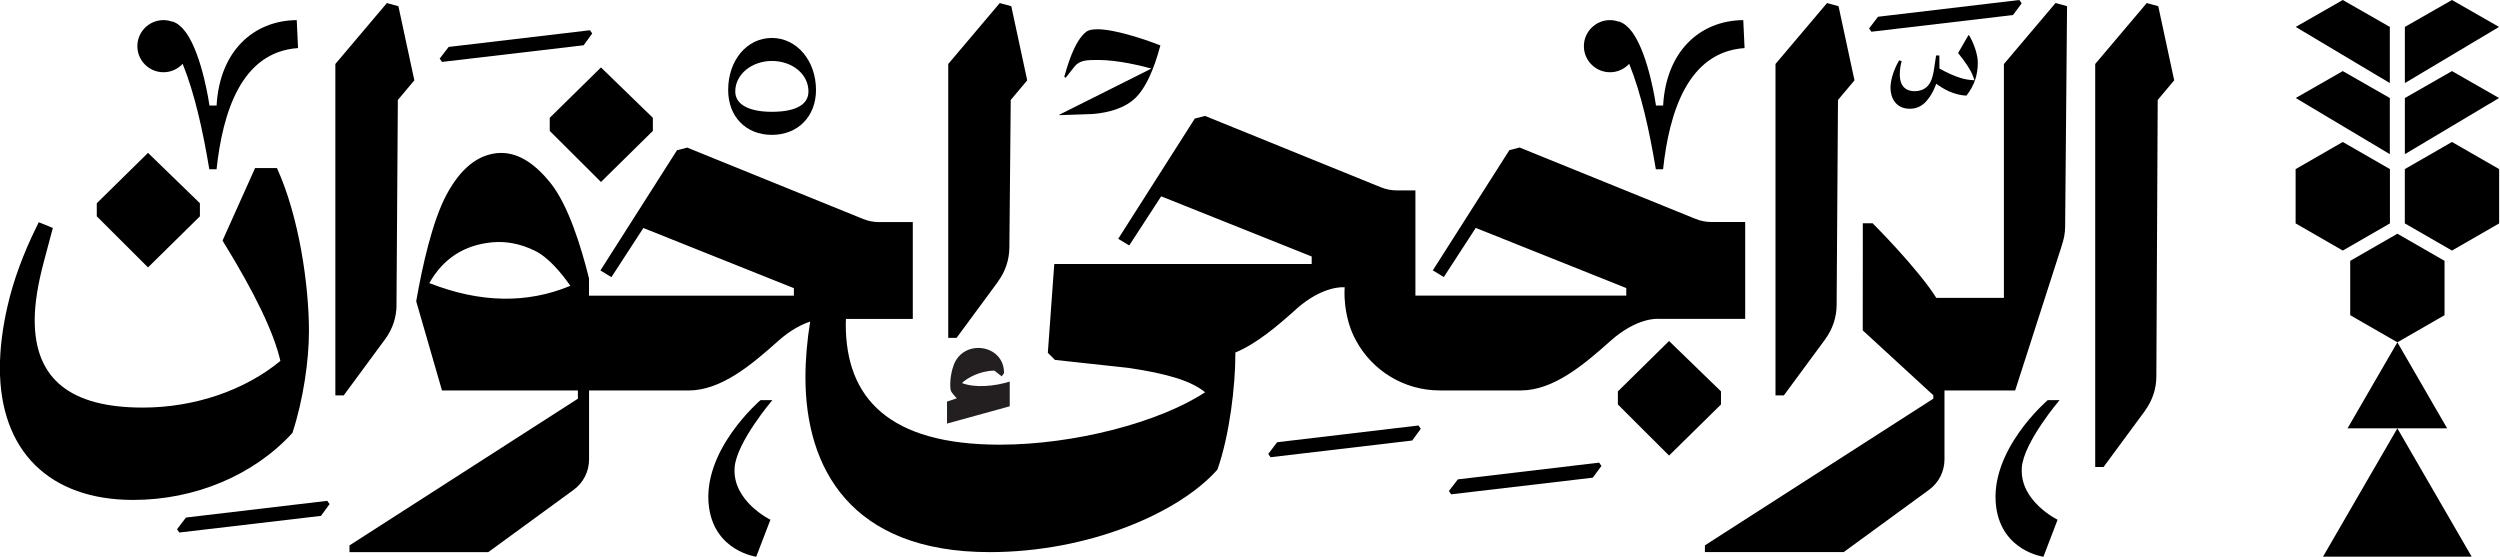 <svg width="247" height="55" viewBox="0 0 247 55" fill="none" xmlns="http://www.w3.org/2000/svg">
<g id="Layer_1" clip-path="url(#clip0_279_802)">
<g id="Group">
<path id="Vector" d="M170.034 38.669L164.903 33.691L159.846 38.669V39.962L164.903 45.009L170.034 39.962V38.669Z" fill="black"/>
<path id="Vector_2" d="M54.314 12.933L59.376 17.98L64.502 12.933V11.64L59.376 6.662L54.314 11.64V12.933Z" fill="black"/>
<path id="Vector_3" d="M19.751 21.373V20.08L14.624 15.102L9.562 20.08V21.373L14.624 26.42L19.751 21.373Z" fill="black"/>
<path id="Vector_4" d="M211.934 40.562C212.65 39.591 213.042 38.412 213.047 37.208L213.181 9.877L214.811 7.935L213.236 0.614L212.098 0.302L207.007 6.32V46.139H207.831L211.939 40.567L211.934 40.562Z" fill="black"/>
<path id="Vector_5" d="M180.347 33.489C181.062 32.518 181.454 31.339 181.459 30.135L181.593 9.877L183.223 7.935L181.648 0.614L180.511 0.302L175.419 6.32V39.066H176.244L180.352 33.493L180.347 33.489Z" fill="black"/>
<path id="Vector_6" d="M39.173 30.135L39.307 9.877L40.937 7.935L39.362 0.614L38.224 0.302L33.133 6.32V39.066H33.957L38.065 33.493C38.781 32.523 39.173 31.344 39.178 30.14L39.173 30.135Z" fill="black"/>
<path id="Vector_7" d="M98.613 27.797C99.329 26.826 99.721 25.648 99.726 24.444L99.86 9.877L101.489 7.935L99.915 0.614L98.777 0.302L93.686 6.32V33.38H94.51L98.618 27.807L98.613 27.797Z" fill="black"/>
<path id="Vector_8" d="M197.986 6.315V29.427H191.305C189.447 26.48 185.016 22.061 185.016 22.061H184.047L184.038 32.641L191.012 39.051V39.388L168.445 53.88V54.544H182.16L190.59 48.392C191.548 47.694 192.115 46.58 192.115 45.396V38.575H199.099L203.699 24.28H203.689C203.907 23.676 204.036 23.032 204.036 22.378L204.225 0.609L203.088 0.297L197.996 6.315H197.986Z" fill="black"/>
<path id="Vector_9" d="M128.025 30.571C130.688 28.188 132.764 28.382 132.764 28.382H132.854C132.854 28.382 132.789 29.08 132.898 30.081C132.908 30.17 132.923 30.264 132.933 30.353C132.953 30.502 132.978 30.655 133.003 30.814C133.032 30.977 133.062 31.14 133.102 31.304C133.147 31.497 133.196 31.69 133.251 31.888C133.271 31.953 133.291 32.017 133.311 32.082C133.475 32.602 133.688 33.137 133.981 33.652C133.981 33.662 133.991 33.667 133.991 33.676C133.991 33.676 133.991 33.686 133.996 33.686C135.591 36.599 138.69 38.575 142.252 38.575H150.25C153.463 38.575 156.439 36.074 159.106 33.691C161.769 31.309 163.845 31.502 163.845 31.502H172.424V21.933H169.076C168.544 21.933 168.023 21.829 167.531 21.63L150.135 14.572L149.127 14.835L141.562 26.712L142.649 27.371L145.804 22.517L160.676 28.461V29.204H139.843V18.812H137.995C137.463 18.812 136.942 18.708 136.45 18.51L119.054 11.452L118.046 11.714L110.48 23.592L111.568 24.251L114.723 19.396L129.595 25.34V26.083H104.162L103.526 34.855L104.231 35.559L111.519 36.351C115.324 36.921 117.668 37.614 119.064 38.754C114.564 41.725 106.129 43.934 98.777 43.934C87.809 43.934 83.562 39.318 83.562 32.047C83.562 31.874 83.572 31.69 83.577 31.512H90.184V21.942H86.836C86.304 21.942 85.782 21.838 85.291 21.64L67.895 14.582L66.886 14.845L59.321 26.722L60.409 27.381L63.563 22.527L78.436 28.471V29.214H58.194V27.505C57.399 24.3 56.142 20.293 54.428 18.128C52.709 15.964 50.951 14.963 49.143 15.127C47.156 15.31 45.477 16.687 44.101 19.263C42.73 21.838 41.736 26.222 41.121 29.768L43.669 38.58H56.768H57.096V39.392L34.529 53.886V54.549H48.244L56.673 48.397C57.632 47.699 58.199 46.584 58.199 45.401V38.58H68.019C71.233 38.58 74.209 36.079 76.876 33.696C78.108 32.592 79.216 32.047 80.045 31.774C79.742 33.647 79.578 35.494 79.578 37.292C79.578 46.208 84.014 54.549 97.774 54.549C107.54 54.549 116.476 50.696 120.281 46.396C121.488 42.983 122.055 38.115 122.055 34.955C122.055 34.915 122.055 34.875 122.05 34.831C124.181 33.939 126.182 32.23 128.035 30.571H128.025ZM42.417 27.971C43.788 25.538 45.869 24.196 48.651 23.939C50.022 23.815 51.408 24.082 52.799 24.751C54.19 25.415 55.447 26.955 56.351 28.238C52.069 30.021 47.424 29.932 42.422 27.971H42.417Z" fill="black"/>
<path id="Vector_10" d="M76.26 13.324C78.858 13.324 80.621 11.481 80.621 8.891C80.621 6.008 78.734 3.75 76.26 3.75C73.786 3.75 71.943 5.964 71.943 8.891C71.943 11.526 73.702 13.324 76.26 13.324ZM76.26 6.023C78.277 6.023 79.876 7.326 79.876 9.035C79.876 10.392 78.515 11.046 76.26 11.046C74.129 11.046 72.644 10.397 72.644 9.035C72.644 7.321 74.303 6.023 76.26 6.023Z" fill="black"/>
<path id="Vector_11" d="M144.035 47.362L143.151 48.516L143.374 48.838L157.368 47.194L158.222 46.035L157.993 45.708L144.035 47.362Z" fill="black"/>
<path id="Vector_12" d="M185.553 1.654L184.664 2.808L184.892 3.135L198.885 1.486L199.74 0.327L199.511 0L185.553 1.654Z" fill="black"/>
<path id="Vector_13" d="M18.374 51.132L17.49 52.291L17.719 52.613L31.712 50.968L32.561 49.804L32.333 49.482L18.374 51.132Z" fill="black"/>
<path id="Vector_14" d="M44.329 4.636L43.44 5.79L43.668 6.117L57.662 4.473L58.511 3.309L58.288 2.987L44.329 4.636Z" fill="black"/>
<path id="Vector_15" d="M126.187 43.692L125.303 44.846L125.532 45.173L139.525 43.523L140.374 42.364L140.146 42.038L126.187 43.692Z" fill="black"/>
<path id="Vector_16" d="M199.754 46.188C199.953 43.672 203.485 39.531 203.485 39.531H202.318C202.318 39.531 196.456 44.519 197.226 50.121C197.822 54.465 201.89 55.005 201.89 55.005L203.291 51.349C203.291 51.349 199.496 49.502 199.759 46.188H199.754Z" fill="black"/>
<path id="Vector_17" d="M72.579 46.188C72.778 43.672 76.31 39.531 76.31 39.531H75.142C75.142 39.531 69.281 44.519 70.051 50.121C70.647 54.465 74.715 55.005 74.715 55.005L76.116 51.349C76.116 51.349 72.321 49.502 72.584 46.188H72.579Z" fill="black"/>
<path id="Vector_18" d="M95.032 37.847C95.578 37.317 96.875 36.624 98.246 36.619L98.971 37.184L99.199 36.867V36.807C99.17 34.013 95.196 33.444 94.227 36.064C93.85 37.089 93.845 38.135 93.929 38.56C94.043 38.867 94.356 39.14 94.53 39.353L93.566 39.675V41.849L99.761 40.141V37.699C98.266 38.169 96.323 38.347 95.032 37.842V37.847Z" fill="#231F20"/>
<path id="Vector_19" d="M108.399 2.893C107.907 2.893 107.539 2.972 107.336 3.125C106.094 4.067 105.393 6.756 105.15 7.588L105.284 7.687L106.173 6.563C106.685 5.944 107.356 5.924 108.503 5.924C110.495 5.924 112.939 6.558 113.043 6.588L113.759 6.776L104.653 11.338V11.377L107.877 11.268C108.597 11.219 110.838 11.001 112.199 9.659C113.615 8.267 114.375 5.478 114.648 4.483C113.739 4.131 110.366 2.888 108.394 2.888L108.399 2.893Z" fill="black"/>
<path id="Vector_20" d="M188.682 10.743C187.281 10.743 186.78 9.629 186.78 8.673C186.78 7.776 187.197 6.702 187.639 5.959L187.883 6.043C187.758 6.498 187.699 6.934 187.699 7.341C187.699 8.079 187.927 8.579 188.374 8.826C188.593 8.945 188.861 9.01 189.164 9.01C189.601 9.01 190.023 8.876 190.297 8.648C190.818 8.217 190.952 7.529 191.052 7.028L191.285 5.478H191.608L191.618 6.771L191.762 6.85C192.885 7.464 193.878 7.831 194.643 7.895L195.08 7.935L194.931 7.524C194.728 6.959 194.261 6.231 193.461 5.24L194.479 3.477H194.544C195.065 4.369 195.408 5.439 195.408 6.181C195.408 7.435 195.06 8.45 194.286 9.446C193.411 9.416 192.462 9.074 191.588 8.475L191.3 8.277L191.171 8.604C190.987 9.064 190.744 9.485 190.441 9.852L190.262 10.065C189.825 10.521 189.293 10.748 188.687 10.748L188.682 10.743Z" fill="black"/>
<path id="Vector_21" d="M172.24 1.986C167.953 2.026 164.615 5.057 164.317 10.426H163.612C163.612 10.426 162.931 5.547 161.322 3.254C161.322 3.249 161.312 3.239 161.307 3.234C161.187 3.071 161.063 2.922 160.939 2.784C160.919 2.764 160.904 2.744 160.884 2.729C160.686 2.531 160.482 2.363 160.259 2.254C160.234 2.244 160.214 2.234 160.189 2.224C160.114 2.184 160.04 2.15 159.96 2.11L159.97 2.155C159.687 2.051 159.389 1.986 159.071 1.986C157.646 1.986 156.488 3.14 156.488 4.562C156.488 5.983 157.646 7.137 159.071 7.137C159.821 7.137 160.492 6.816 160.964 6.305C162.141 9.218 162.946 12.824 163.597 16.722H164.312C164.923 11.1 166.751 5.136 172.364 4.75L172.235 1.981L172.24 1.986Z" fill="black"/>
<path id="Vector_22" d="M29.323 1.986C25.036 2.026 21.698 5.057 21.4 10.426H20.695C20.695 10.426 20.014 5.547 18.405 3.254C18.405 3.249 18.395 3.239 18.39 3.234C18.27 3.071 18.146 2.922 18.022 2.784C18.002 2.764 17.987 2.744 17.967 2.729C17.769 2.531 17.565 2.363 17.342 2.254C17.317 2.244 17.297 2.234 17.272 2.224C17.198 2.184 17.123 2.15 17.044 2.11L17.053 2.155C16.77 2.051 16.472 1.986 16.154 1.986C14.729 1.986 13.571 3.14 13.571 4.562C13.571 5.983 14.729 7.137 16.154 7.137C16.904 7.137 17.575 6.816 18.047 6.305C19.224 9.218 20.029 12.824 20.68 16.722H21.395C22.006 11.1 23.834 5.136 29.447 4.75L29.318 1.981L29.323 1.986Z" fill="black"/>
<path id="Vector_23" d="M27.375 16.608H25.2L21.986 23.77C25.2 28.981 27.048 32.834 27.703 35.658C24.221 38.536 19.269 40.269 14.098 40.269C7.024 40.269 3.428 37.5 3.428 31.641C3.428 29.957 3.756 28.005 4.352 25.781L5.221 22.522L3.83 21.957L3.547 22.532C2.33 25.028 1.331 27.634 0.72 30.343C0.244 32.448 -0.01 34.464 -0.01 36.366C-0.01 44.564 4.888 49.393 13.164 49.393C19.259 49.393 25.081 46.951 28.891 42.771C29.979 39.462 30.525 35.554 30.525 32.73C30.525 28.174 29.546 21.388 27.366 16.613L27.375 16.608Z" fill="black"/>
</g>
<g id="Group_2">
<path id="Vector_24" d="M232.201 25.771V31.141L236.861 33.82L241.52 31.141V25.771L236.861 23.092L232.201 25.771Z" fill="black"/>
<path id="Vector_25" d="M236.86 42.32L240.531 48.66L244.202 55H236.86H229.514L233.185 48.66L236.86 42.32Z" fill="black"/>
<path id="Vector_26" d="M236.861 33.82L239.32 38.07L241.778 42.32H236.861H231.938L234.397 38.07L236.861 33.82Z" fill="black"/>
<g id="Group_3">
<path id="Vector_27" d="M242.255 7.024L237.601 9.684V15.231L246.905 9.684L242.255 7.024Z" fill="black"/>
<path id="Vector_28" d="M237.596 16.707V22.071L242.255 24.756L246.915 22.071V16.707L242.255 14.027L237.596 16.707Z" fill="black"/>
<path id="Vector_29" d="M226.807 16.707V22.071L231.466 24.756L236.125 22.071V16.707L231.466 14.027L226.807 16.707Z" fill="black"/>
<path id="Vector_30" d="M231.466 7.024L226.816 9.684L236.115 15.231V9.684L231.466 7.024Z" fill="black"/>
<path id="Vector_31" d="M231.466 0L226.816 2.66L236.115 8.207V2.66L231.466 0Z" fill="black"/>
<path id="Vector_32" d="M242.255 0L237.601 2.66V8.207L246.905 2.66L242.255 0Z" fill="black"/>
</g>
</g>
</g>
<defs>
<clipPath id="clip0_279_802">
<rect width="246.915" height="55" fill="white"/>
</clipPath>
</defs>
</svg>
